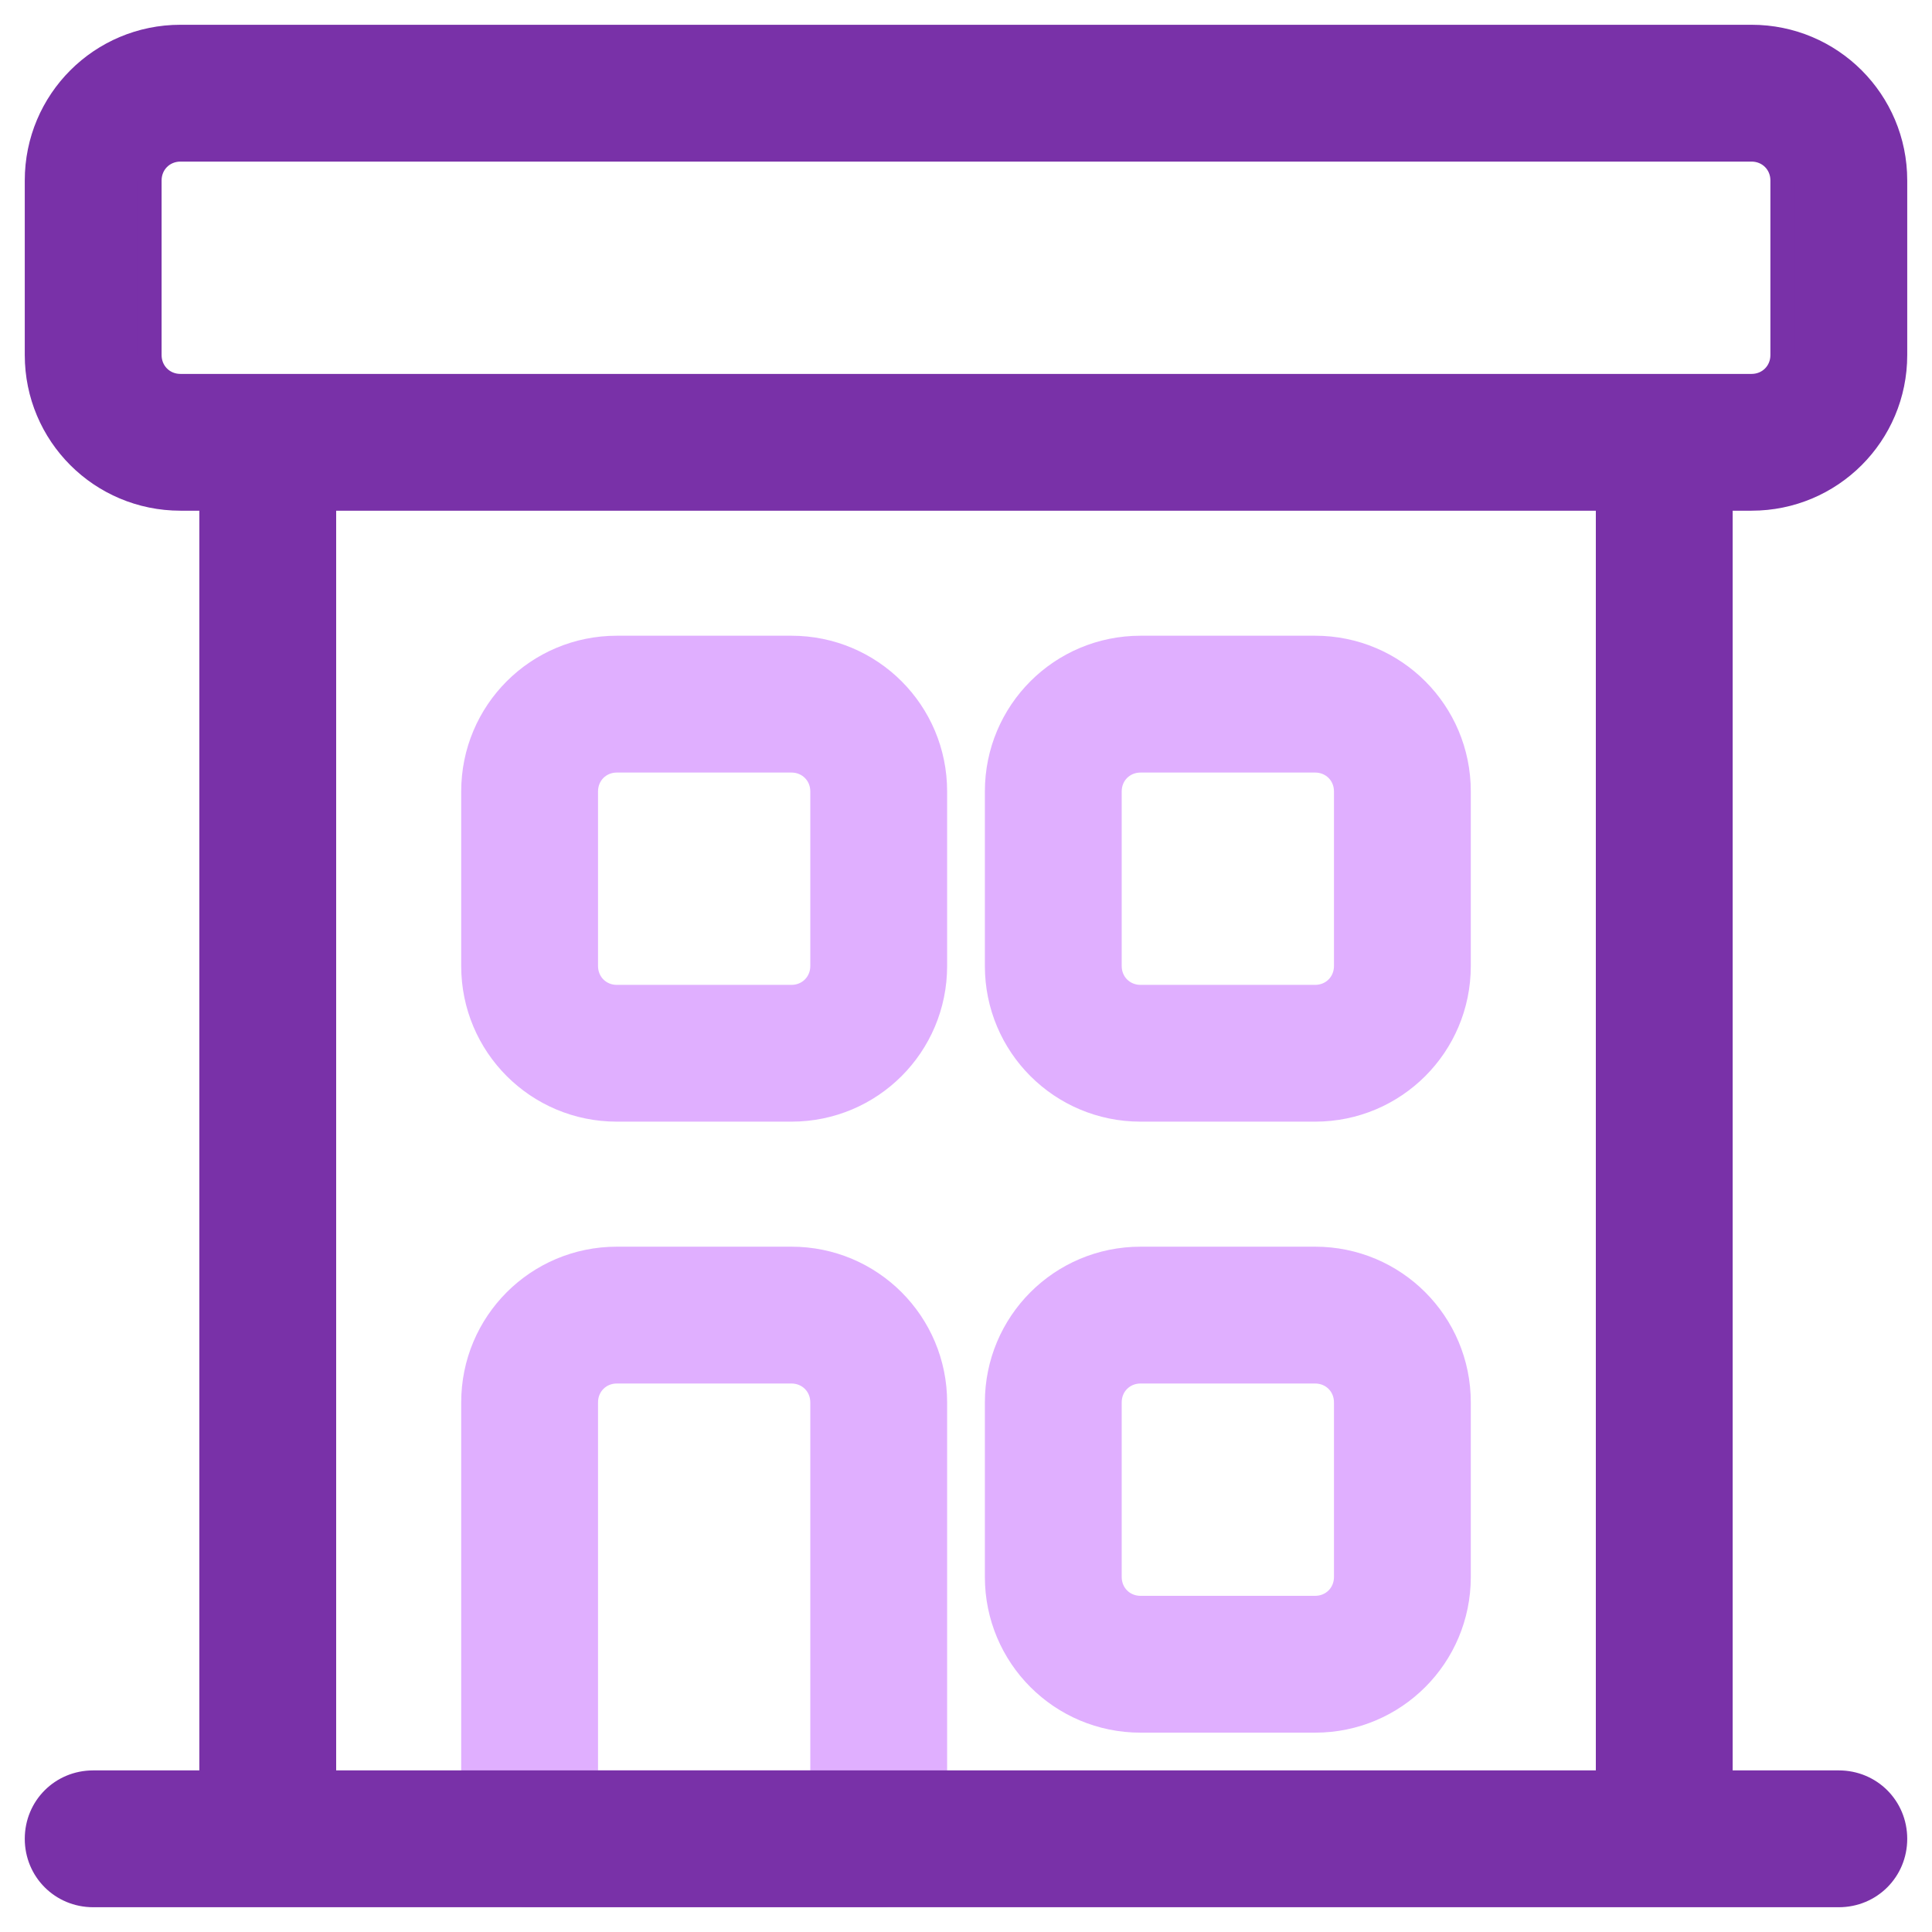 <svg width="39" height="39" viewBox="0 0 39 39" fill="none" xmlns="http://www.w3.org/2000/svg">
<path d="M15.976 13.083H12.452C10.852 13.083 9.56 14.375 9.56 15.976V19.5C9.56 21.1 10.852 22.392 12.452 22.392H15.976C17.577 22.392 18.869 21.1 18.869 19.5V15.976C18.869 14.375 17.577 13.083 15.976 13.083ZM26.547 13.083H23.024C21.423 13.083 20.131 14.375 20.131 15.976V19.5C20.131 21.1 21.423 22.392 23.024 22.392H26.547C28.148 22.392 29.44 21.1 29.44 19.5V15.976C29.44 14.375 28.148 13.083 26.547 13.083ZM15.976 25.416H12.452C10.852 25.416 9.56 26.709 9.56 28.309V37.118C9.56 37.75 10.059 38.249 10.691 38.249H17.738C18.369 38.249 18.869 37.75 18.869 37.118V28.309C18.869 26.709 17.577 25.416 15.976 25.416ZM26.547 25.416H23.024C21.423 25.416 20.131 26.709 20.131 28.309V31.833C20.131 33.433 21.423 34.726 23.024 34.726H26.547C28.148 34.726 29.44 33.433 29.44 31.833V28.309C29.44 26.709 28.148 25.416 26.547 25.416ZM11.822 15.976C11.822 15.621 12.097 15.345 12.452 15.345H15.976C16.331 15.345 16.607 15.621 16.607 15.976V19.5C16.607 19.855 16.331 20.131 15.976 20.131H12.452C12.097 20.131 11.822 19.855 11.822 19.5V15.976ZM22.393 15.976C22.393 15.621 22.668 15.345 23.024 15.345H26.547C26.903 15.345 27.178 15.621 27.178 15.976V19.5C27.178 19.855 26.903 20.131 26.547 20.131H23.024C22.668 20.131 22.393 19.855 22.393 19.5V15.976ZM16.607 28.309V35.987H11.822V28.309C11.822 27.954 12.097 27.678 12.452 27.678H15.976C16.331 27.678 16.607 27.954 16.607 28.309ZM22.393 28.309C22.393 27.954 22.668 27.678 23.024 27.678H26.547C26.903 27.678 27.178 27.954 27.178 28.309V31.833C27.178 32.188 26.903 32.464 26.547 32.464H23.024C22.668 32.464 22.393 32.188 22.393 31.833V28.309Z" fill="#E0AFFF" stroke="#E0AFFF" stroke-width="0.5"/>
<path d="M37.119 35.988H34.726V10.059H35.357C36.957 10.059 38.25 8.767 38.25 7.167V3.643C38.25 2.042 36.957 0.75 35.357 0.75H3.643C2.042 0.75 0.75 2.042 0.75 3.643V7.167C0.75 8.767 2.042 10.059 3.643 10.059H4.274V35.988H1.881C1.25 35.988 0.75 36.487 0.75 37.119C0.75 37.75 1.25 38.25 1.881 38.25H37.119C37.75 38.25 38.25 37.75 38.25 37.119C38.25 36.487 37.75 35.988 37.119 35.988ZM6.536 35.988V10.059H32.464V35.988H6.536ZM3.012 3.643C3.012 3.288 3.288 3.012 3.643 3.012H35.357C35.712 3.012 35.988 3.288 35.988 3.643V7.167C35.988 7.522 35.712 7.798 35.357 7.798H3.643C3.288 7.798 3.012 7.522 3.012 7.167V3.643Z" fill="#7931A8" stroke="#7931A8" stroke-width="0.5"/>
</svg>
